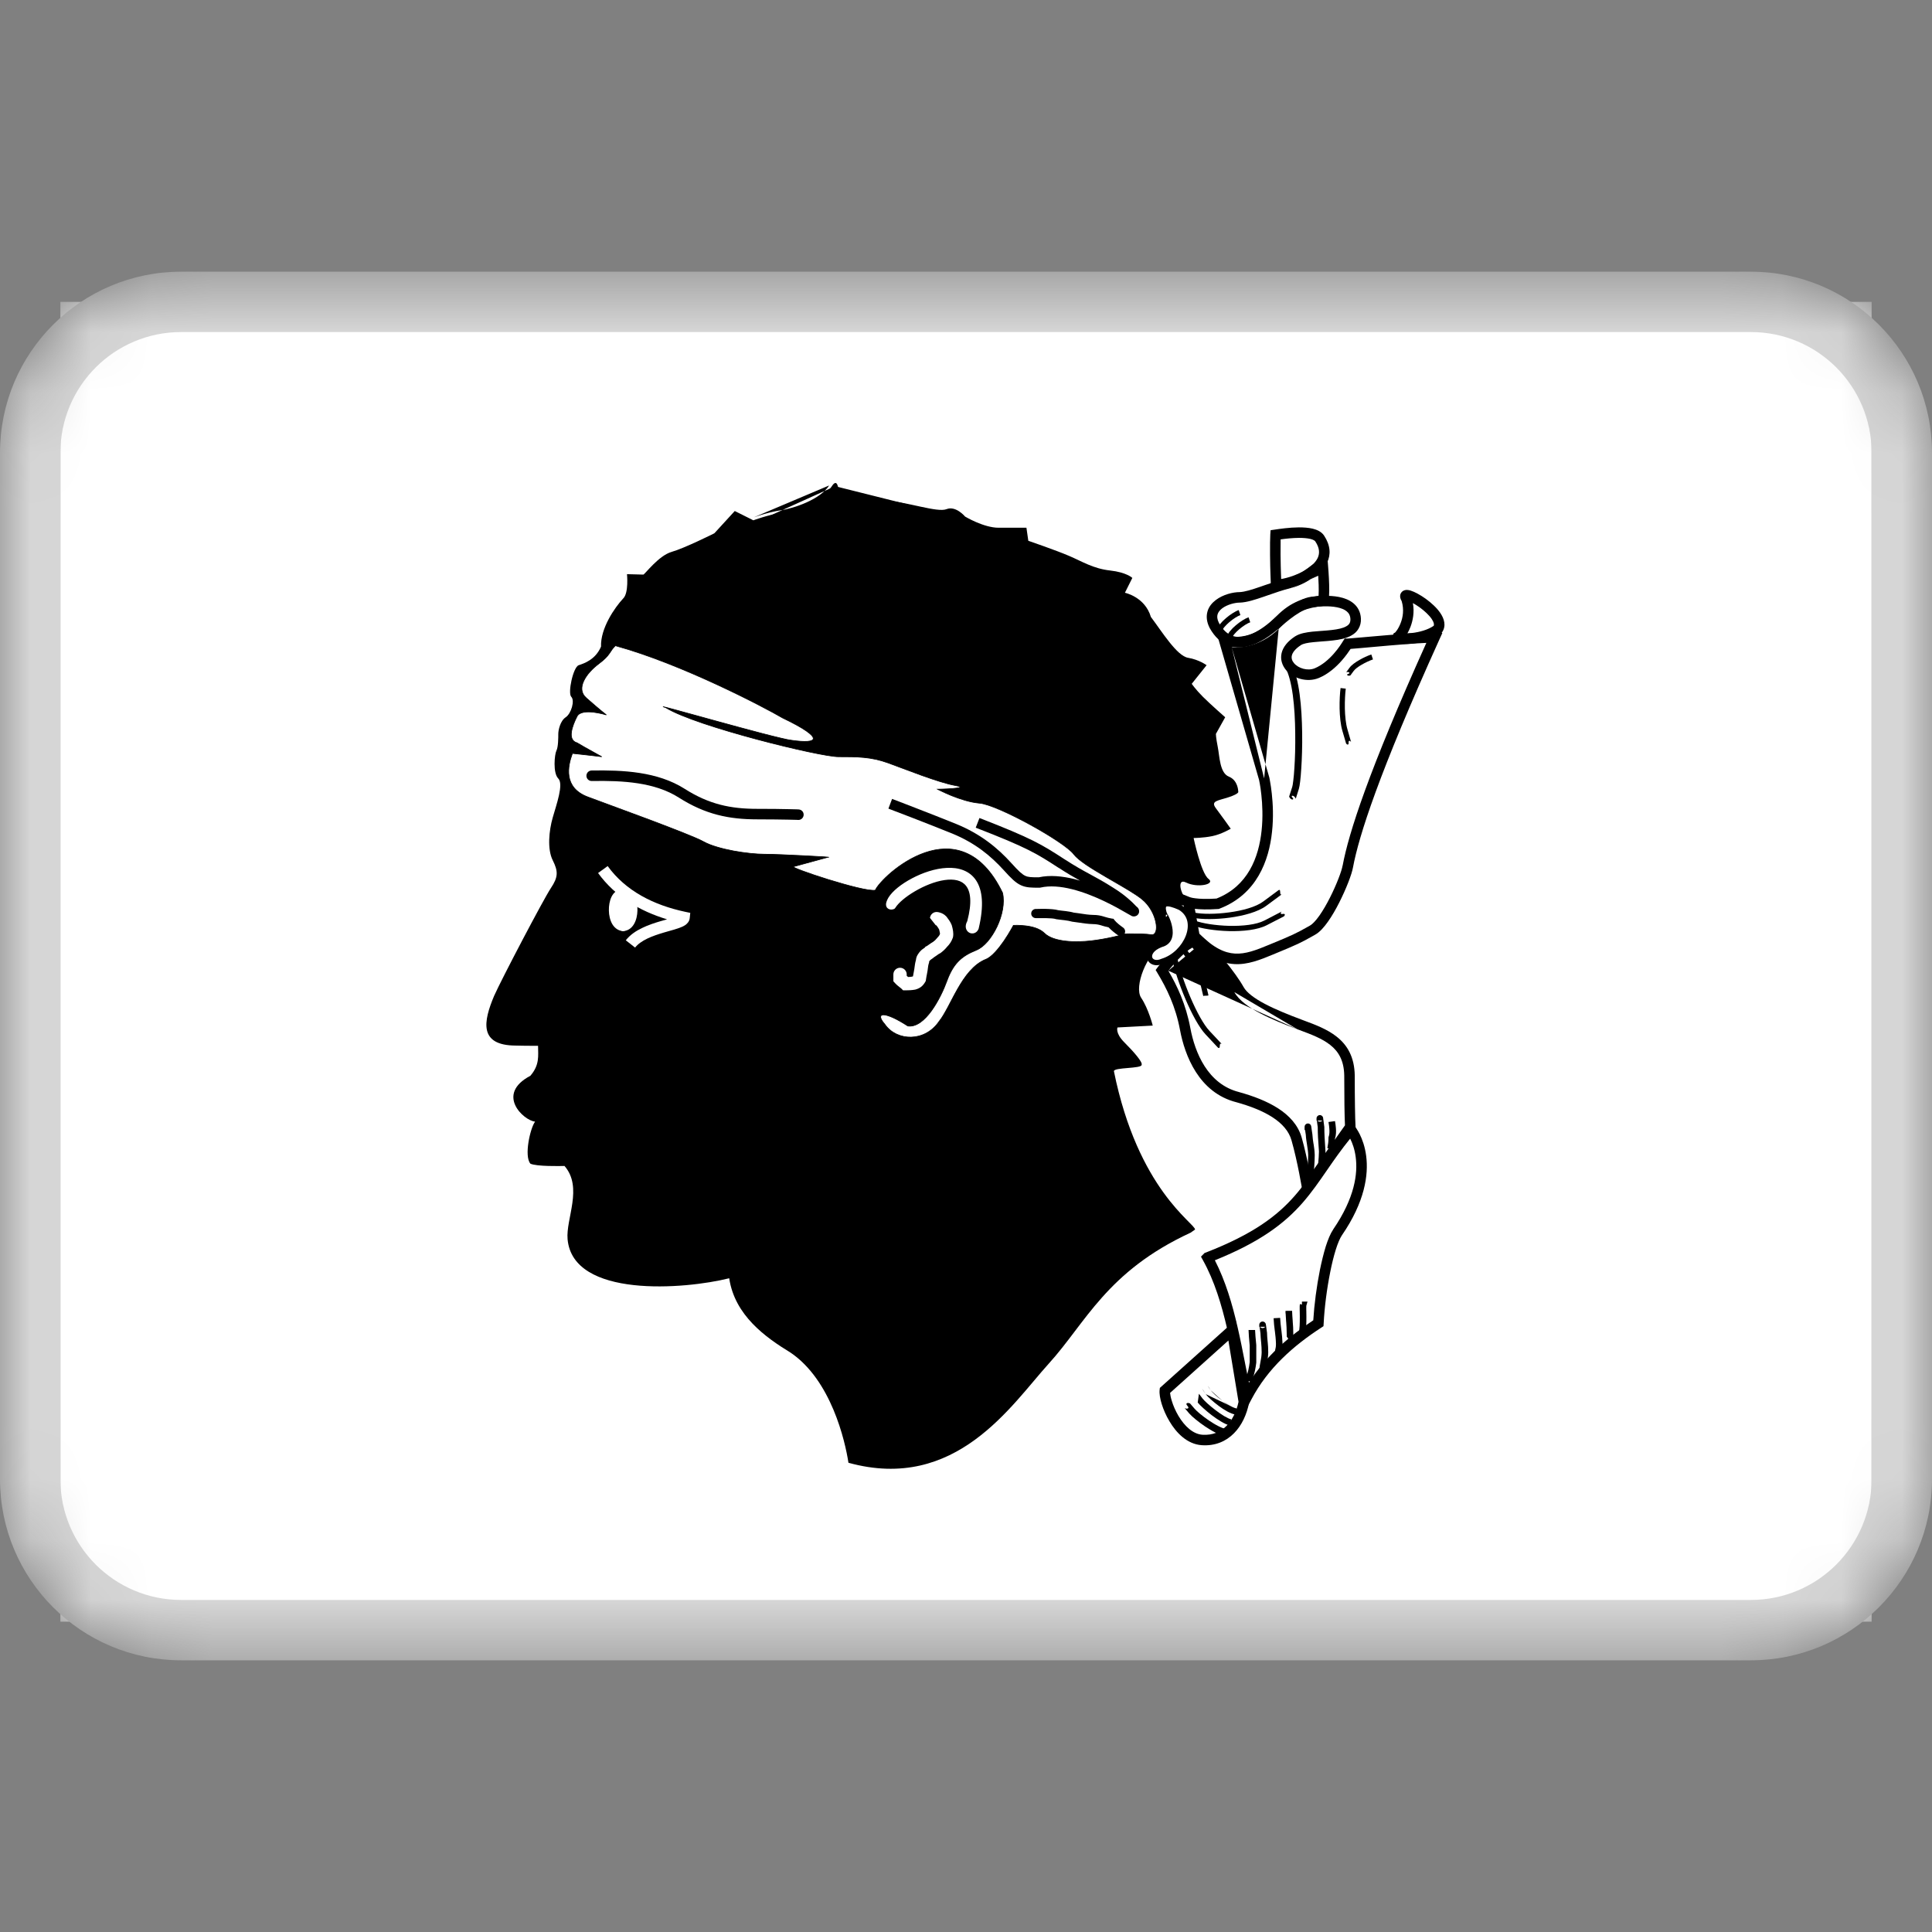<svg width="32" height="32" viewBox="0 0 32 32" fill="none" xmlns="http://www.w3.org/2000/svg">
<rect x="0" y="0" width="32" height="32" fill="#808080" stroke="none"/>
<mask id="mask0_4_147" style="mask-type:alpha" maskUnits="userSpaceOnUse" x="0" y="4" width="32" height="24">
<path d="M0 7.5C0 5.843 1.343 4.5 3 4.5H29C30.657 4.5 32 5.843 32 7.5V24.5C32 26.157 30.657 27.5 29 27.5H3C1.343 27.5 0 26.157 0 24.5V7.5Z" fill="black"/>
</mask>
<g mask="url(#mask0_4_147)">
<path d="M31 5H1V26.86H31V5Z" fill="white"/>
<path fill-rule="evenodd" clip-rule="evenodd" d="M19.72 20.417C18.326 21.062 17.985 21.91 17.37 22.587C16.755 23.264 15.837 24.72 14.053 24.228C13.997 23.863 13.766 22.858 13.093 22.403C12.677 22.149 12.17 21.787 12.078 21.172C11.339 21.357 9.49 21.504 9.401 20.526C9.37 20.187 9.66 19.669 9.35 19.312C9.28 19.314 8.887 19.322 8.785 19.274C8.677 19.147 8.783 18.684 8.861 18.581L8.86 18.577C8.676 18.56 8.201 18.126 8.785 17.818C8.94 17.637 8.913 17.489 8.912 17.322C8.816 17.323 8.578 17.32 8.543 17.318C7.927 17.316 8.006 16.918 8.184 16.495C8.307 16.218 9.001 14.895 9.124 14.71C9.247 14.526 9.247 14.433 9.155 14.249C9.062 14.064 9.093 13.757 9.155 13.541C9.216 13.326 9.339 12.987 9.247 12.895C9.155 12.803 9.185 12.495 9.216 12.433C9.247 12.372 9.247 12.218 9.247 12.156C9.247 12.095 9.278 11.941 9.37 11.88C9.462 11.818 9.524 11.603 9.462 11.541C9.401 11.48 9.493 11.049 9.585 11.018C9.678 10.987 9.862 10.926 9.955 10.71C9.944 10.406 10.182 10.062 10.324 9.91C10.416 9.818 10.385 9.51 10.385 9.51L10.656 9.517C10.686 9.507 10.909 9.203 11.124 9.141C11.339 9.08 11.832 8.833 11.832 8.833L12.17 8.464L12.478 8.618C12.478 8.618 12.724 8.526 12.939 8.495C13.155 8.464 13.616 8.31 13.77 8.064C13.924 7.818 13.893 8.357 13.898 8.387C13.918 8.392 14.17 8.249 14.601 8.28C15.032 8.31 15.524 8.495 15.678 8.433C15.832 8.372 15.985 8.556 15.985 8.556C15.985 8.556 16.293 8.741 16.539 8.741C16.785 8.741 17.001 8.741 17.001 8.741L17.032 8.957C17.032 8.957 17.493 9.115 17.709 9.208C17.924 9.3 18.108 9.418 18.385 9.449C18.662 9.48 18.755 9.572 18.755 9.572L18.632 9.818C18.632 9.818 18.964 9.886 19.062 10.218C19.247 10.464 19.493 10.864 19.678 10.895C19.862 10.926 19.985 11.018 19.985 11.018L19.739 11.326C19.739 11.326 19.801 11.418 19.924 11.541C20.047 11.664 20.293 11.88 20.293 11.88L20.139 12.156C20.139 12.156 20.139 12.218 20.17 12.372C20.201 12.526 20.201 12.803 20.355 12.864C20.509 12.926 20.509 13.11 20.509 13.11C20.509 13.11 20.539 13.141 20.355 13.203C20.17 13.264 20.047 13.264 20.139 13.387C20.232 13.51 20.385 13.726 20.385 13.726C20.385 13.726 20.232 13.818 20.078 13.849C19.924 13.88 19.77 13.88 19.77 13.88C19.77 13.88 19.893 14.464 20.016 14.556C20.139 14.649 19.832 14.71 19.647 14.618C19.462 14.526 19.578 14.895 19.701 14.926C19.824 14.957 19.656 15 19.512 15.001C19.388 14.97 19.23 14.992 19.301 15.173C19.393 15.42 19.493 15.541 19.247 15.664C19.001 15.787 18.778 16.341 18.901 16.526C19.024 16.71 19.093 16.987 19.093 16.987L18.509 17.018C18.509 17.018 18.468 17.11 18.622 17.264C18.776 17.418 18.93 17.593 18.909 17.637C18.913 17.703 18.445 17.676 18.45 17.743C18.848 19.709 19.793 20.261 19.794 20.365L19.72 20.417Z" fill="black"/>
<path fill-rule="evenodd" clip-rule="evenodd" d="M13.832 8.053C13.826 8.06 13.817 8.071 13.807 8.087C13.723 8.222 13.559 8.326 13.396 8.4C13.231 8.475 13.057 8.522 12.945 8.538C12.841 8.553 12.728 8.583 12.64 8.61C12.597 8.623 12.56 8.635 12.534 8.644C12.521 8.649 12.511 8.652 12.504 8.655C12.5 8.656 12.497 8.657 12.496 8.658L12.494 8.659L12.493 8.659L12.493 8.659M12.48 8.571C12.487 8.568 12.495 8.565 12.505 8.562C12.532 8.553 12.57 8.54 12.615 8.526C12.704 8.499 12.822 8.468 12.933 8.452C13.036 8.437 13.202 8.392 13.36 8.321C13.519 8.249 13.663 8.153 13.733 8.041M9.444 20.522C9.437 20.443 9.448 20.352 9.466 20.251C9.472 20.218 9.479 20.183 9.486 20.148C9.499 20.078 9.513 20.004 9.523 19.932C9.554 19.712 9.551 19.477 9.383 19.283L9.369 19.268L9.348 19.268C9.314 19.269 9.199 19.272 9.081 19.268C9.022 19.266 8.962 19.263 8.911 19.257C8.866 19.252 8.833 19.245 8.812 19.238C8.797 19.216 8.787 19.177 8.784 19.124C8.78 19.065 8.785 18.995 8.796 18.925C8.807 18.855 8.824 18.786 8.843 18.728C8.862 18.669 8.881 18.627 8.896 18.608L8.908 18.592L8.897 18.537L8.864 18.534C8.83 18.53 8.774 18.506 8.715 18.46C8.658 18.416 8.605 18.355 8.574 18.288C8.544 18.222 8.536 18.151 8.565 18.081C8.594 18.009 8.665 17.931 8.806 17.857L8.813 17.853L8.819 17.846C8.964 17.675 8.96 17.526 8.957 17.384C8.956 17.363 8.956 17.342 8.956 17.322L8.955 17.278L8.911 17.278C8.815 17.279 8.579 17.277 8.546 17.275L8.545 17.274L8.544 17.274C8.393 17.274 8.291 17.249 8.224 17.21C8.159 17.172 8.123 17.12 8.108 17.055C8.093 16.988 8.099 16.905 8.121 16.812C8.143 16.718 8.18 16.617 8.224 16.512C8.285 16.375 8.488 15.977 8.692 15.588C8.897 15.199 9.1 14.824 9.16 14.735C9.223 14.64 9.259 14.563 9.264 14.482C9.268 14.401 9.241 14.323 9.194 14.229C9.152 14.146 9.137 14.032 9.14 13.908C9.144 13.785 9.167 13.658 9.197 13.553C9.205 13.523 9.215 13.489 9.226 13.454C9.252 13.367 9.282 13.27 9.301 13.181C9.315 13.118 9.324 13.057 9.324 13.004C9.323 12.953 9.313 12.9 9.278 12.864C9.263 12.85 9.25 12.823 9.241 12.783C9.233 12.744 9.229 12.699 9.229 12.653C9.229 12.607 9.233 12.562 9.238 12.525C9.244 12.486 9.251 12.462 9.255 12.453C9.266 12.432 9.272 12.406 9.277 12.381C9.282 12.354 9.285 12.326 9.287 12.298C9.29 12.243 9.29 12.188 9.29 12.157V12.156C9.29 12.131 9.297 12.082 9.315 12.033C9.333 11.982 9.359 11.939 9.394 11.916C9.453 11.877 9.495 11.795 9.516 11.722C9.526 11.684 9.532 11.645 9.53 11.609C9.529 11.575 9.52 11.537 9.494 11.511C9.494 11.511 9.494 11.511 9.494 11.511C9.494 11.511 9.491 11.507 9.489 11.495C9.487 11.481 9.485 11.462 9.486 11.439C9.487 11.393 9.496 11.335 9.509 11.278C9.522 11.22 9.539 11.164 9.558 11.122C9.568 11.101 9.577 11.085 9.586 11.073C9.594 11.063 9.598 11.06 9.599 11.059C9.599 11.059 9.599 11.059 9.599 11.059L9.6 11.059C9.694 11.028 9.895 10.961 9.995 10.727L9.999 10.719L9.998 10.709C9.993 10.568 10.046 10.414 10.121 10.274C10.194 10.134 10.287 10.014 10.355 9.941C10.386 9.909 10.404 9.863 10.415 9.819C10.426 9.774 10.431 9.723 10.433 9.678C10.435 9.632 10.434 9.589 10.432 9.558C10.432 9.557 10.432 9.556 10.432 9.555L10.663 9.56L10.67 9.558C10.681 9.554 10.689 9.547 10.692 9.545C10.697 9.541 10.702 9.536 10.707 9.531C10.717 9.521 10.729 9.507 10.743 9.492L10.748 9.487C10.776 9.456 10.811 9.419 10.851 9.379C10.937 9.295 11.04 9.21 11.136 9.183C11.247 9.151 11.427 9.073 11.577 9.004C11.652 8.969 11.721 8.936 11.77 8.912C11.795 8.9 11.815 8.89 11.829 8.883C11.836 8.88 11.842 8.877 11.845 8.875L11.851 8.872C11.851 8.872 11.851 8.872 11.832 8.833M13.832 8.053C13.833 8.056 13.834 8.059 13.835 8.062C13.84 8.079 13.844 8.101 13.847 8.127C13.852 8.178 13.854 8.239 13.854 8.289C13.854 8.309 13.854 8.326 13.854 8.341C13.854 8.346 13.854 8.35 13.854 8.354C13.854 8.363 13.854 8.37 13.854 8.376C13.854 8.381 13.854 8.388 13.855 8.394L13.86 8.422L13.887 8.429C13.896 8.431 13.903 8.43 13.906 8.43C13.909 8.43 13.913 8.429 13.915 8.428C13.92 8.427 13.925 8.425 13.931 8.423C13.937 8.421 13.945 8.418 13.954 8.415C13.959 8.413 13.965 8.411 13.971 8.409C14.003 8.397 14.048 8.381 14.106 8.366C14.222 8.335 14.388 8.308 14.598 8.323C14.788 8.337 14.99 8.381 15.173 8.42C15.193 8.425 15.214 8.429 15.234 8.434C15.332 8.455 15.423 8.473 15.5 8.483C15.574 8.492 15.644 8.494 15.694 8.474C15.751 8.451 15.811 8.472 15.865 8.508C15.891 8.525 15.913 8.545 15.929 8.56C15.936 8.567 15.942 8.574 15.946 8.578C15.948 8.58 15.95 8.582 15.951 8.583L15.952 8.584L15.952 8.584" fill="black"/>
<path fill-rule="evenodd" clip-rule="evenodd" d="M9.916 10.996C9.711 11.149 9.531 11.406 9.711 11.56C9.941 11.765 10.044 11.841 10.044 11.841C10.044 11.841 9.634 11.713 9.557 11.867C9.48 12.021 9.39 12.255 9.557 12.303C9.685 12.38 9.967 12.534 9.967 12.534C9.967 12.534 9.326 12.457 9.48 12.482C9.403 12.687 9.326 13.046 9.736 13.2C10.146 13.354 11.428 13.815 11.659 13.943C11.889 14.072 12.402 14.148 12.658 14.148C12.915 14.148 13.863 14.2 13.709 14.2L13.145 14.354C13.049 14.363 14.312 14.783 14.498 14.744C14.597 14.514 15.888 13.303 16.606 14.789C16.683 15.123 16.426 15.635 16.17 15.738C15.914 15.84 15.786 15.968 15.683 16.25C15.581 16.532 15.318 17.035 15.036 16.994C14.648 16.741 14.478 16.763 14.658 16.968C14.856 17.25 15.321 17.263 15.555 16.917C15.75 16.676 15.926 16.055 16.324 15.891C16.529 15.815 16.785 15.328 16.785 15.328C16.785 15.328 17.144 15.302 17.298 15.456C17.452 15.61 17.836 15.61 18.067 15.584C18.297 15.558 18.685 15.472 18.557 15.472C18.429 15.472 18.913 15.456 19.067 15.481C19.22 15.507 19.169 15.097 18.913 14.892C18.656 14.687 17.939 14.354 17.785 14.148C17.631 13.943 16.529 13.328 16.221 13.303C15.914 13.277 15.529 13.072 15.529 13.072C15.529 13.072 16.106 13.062 15.824 13.011C15.542 12.96 14.991 12.739 14.709 12.636C14.427 12.534 14.196 12.534 13.889 12.534C13.581 12.534 11.539 12.034 11.03 11.723C10.645 11.594 12.854 12.236 13.11 12.261C13.546 12.325 13.684 12.239 12.966 11.893C12.658 11.713 11.289 10.995 10.192 10.695C10.08 10.807 10.121 10.842 9.916 10.996Z" fill="white"/>
<path fill-rule="evenodd" clip-rule="evenodd" d="M10.191 10.689L10.194 10.69C11.29 10.99 12.66 11.708 12.969 11.888C13.148 11.975 13.274 12.045 13.356 12.101C13.396 12.129 13.426 12.153 13.446 12.175C13.465 12.196 13.476 12.214 13.476 12.231C13.476 12.248 13.465 12.261 13.448 12.269C13.43 12.277 13.405 12.283 13.373 12.285C13.309 12.289 13.219 12.283 13.11 12.267C13.077 12.263 13.014 12.251 12.93 12.231C12.846 12.211 12.74 12.184 12.621 12.153C12.384 12.092 12.096 12.013 11.828 11.94C11.733 11.913 11.64 11.888 11.553 11.864C11.396 11.82 11.256 11.782 11.155 11.754C11.11 11.742 11.072 11.732 11.044 11.725C11.172 11.8 11.39 11.887 11.65 11.975C11.918 12.066 12.23 12.158 12.536 12.239C12.843 12.321 13.143 12.394 13.385 12.445C13.628 12.497 13.812 12.528 13.889 12.528H13.889C14.196 12.528 14.428 12.528 14.711 12.631C14.768 12.652 14.836 12.677 14.91 12.705C15.02 12.747 15.144 12.793 15.268 12.838C15.477 12.912 15.685 12.98 15.825 13.006C15.86 13.012 15.883 13.018 15.895 13.023C15.898 13.025 15.9 13.026 15.902 13.028C15.904 13.03 15.906 13.031 15.907 13.034C15.908 13.037 15.907 13.04 15.905 13.042C15.904 13.044 15.902 13.046 15.9 13.047C15.895 13.049 15.889 13.051 15.882 13.053C15.874 13.055 15.866 13.057 15.855 13.058C15.835 13.061 15.81 13.064 15.783 13.066C15.728 13.07 15.665 13.073 15.615 13.075C15.59 13.076 15.569 13.076 15.554 13.077C15.553 13.077 15.552 13.077 15.551 13.077C15.562 13.082 15.577 13.09 15.596 13.099C15.637 13.119 15.695 13.145 15.762 13.173C15.896 13.227 16.069 13.284 16.222 13.297C16.3 13.304 16.427 13.347 16.576 13.412C16.725 13.476 16.897 13.562 17.063 13.653C17.23 13.745 17.392 13.842 17.522 13.929C17.587 13.972 17.644 14.013 17.689 14.05C17.735 14.087 17.77 14.119 17.789 14.145C17.827 14.196 17.9 14.255 17.993 14.318C18.086 14.381 18.198 14.448 18.313 14.515C18.354 14.539 18.395 14.563 18.435 14.586C18.626 14.696 18.81 14.803 18.916 14.887C19.045 14.991 19.123 15.146 19.149 15.272C19.162 15.335 19.162 15.391 19.149 15.431C19.142 15.45 19.132 15.466 19.118 15.476C19.104 15.486 19.086 15.49 19.066 15.487C18.989 15.474 18.83 15.472 18.706 15.472C18.66 15.473 18.618 15.473 18.588 15.474C18.588 15.477 18.587 15.479 18.586 15.481C18.585 15.482 18.584 15.483 18.582 15.485C18.579 15.486 18.575 15.489 18.569 15.491C18.547 15.499 18.503 15.511 18.448 15.524C18.338 15.548 18.183 15.576 18.067 15.589C17.952 15.602 17.798 15.608 17.653 15.592C17.509 15.576 17.372 15.538 17.294 15.46C17.218 15.384 17.092 15.352 16.983 15.339C16.929 15.333 16.88 15.331 16.844 15.331C16.826 15.331 16.811 15.332 16.801 15.332C16.796 15.332 16.792 15.333 16.79 15.333C16.789 15.333 16.789 15.333 16.789 15.333L16.787 15.336C16.785 15.339 16.782 15.345 16.779 15.351C16.771 15.365 16.76 15.384 16.747 15.408C16.719 15.454 16.681 15.518 16.636 15.584C16.591 15.649 16.54 15.718 16.486 15.775C16.433 15.831 16.378 15.877 16.326 15.896C16.129 15.977 15.986 16.172 15.868 16.378C15.826 16.451 15.787 16.526 15.75 16.597C15.735 16.625 15.721 16.654 15.706 16.681C15.656 16.775 15.608 16.86 15.559 16.92C15.323 17.269 14.854 17.256 14.653 16.971C14.631 16.946 14.614 16.923 14.602 16.903C14.59 16.883 14.583 16.865 14.581 16.851C14.579 16.836 14.583 16.823 14.593 16.815C14.602 16.807 14.616 16.803 14.634 16.804C14.669 16.804 14.722 16.819 14.79 16.849C14.858 16.879 14.941 16.925 15.038 16.988C15.106 16.998 15.174 16.975 15.239 16.93C15.304 16.885 15.366 16.818 15.422 16.74C15.536 16.585 15.627 16.389 15.678 16.248C15.729 16.107 15.787 16.004 15.865 15.923C15.943 15.842 16.039 15.784 16.168 15.733C16.231 15.707 16.294 15.657 16.353 15.589C16.411 15.522 16.465 15.439 16.508 15.348C16.594 15.166 16.638 14.956 16.601 14.791C16.422 14.421 16.207 14.219 15.986 14.128C15.764 14.036 15.533 14.055 15.322 14.128C15.11 14.2 14.917 14.327 14.771 14.449C14.698 14.51 14.637 14.571 14.591 14.623C14.545 14.675 14.515 14.719 14.503 14.746L14.501 14.749L14.499 14.75C14.474 14.755 14.433 14.752 14.381 14.744C14.329 14.736 14.265 14.723 14.193 14.706C14.05 14.672 13.878 14.623 13.714 14.572C13.551 14.521 13.396 14.469 13.288 14.429C13.234 14.409 13.192 14.392 13.166 14.38C13.153 14.373 13.144 14.368 13.139 14.364C13.138 14.363 13.137 14.362 13.136 14.36C13.135 14.359 13.134 14.356 13.135 14.354C13.136 14.351 13.138 14.35 13.14 14.349C13.141 14.349 13.143 14.348 13.144 14.348L13.687 14.2C13.676 14.199 13.662 14.198 13.646 14.197C13.575 14.192 13.462 14.186 13.337 14.18C13.087 14.167 12.786 14.154 12.658 14.154C12.53 14.154 12.337 14.135 12.148 14.099C11.959 14.064 11.772 14.013 11.656 13.948C11.599 13.916 11.476 13.864 11.317 13.8C11.158 13.736 10.963 13.662 10.763 13.586C10.523 13.496 10.274 13.405 10.07 13.329C9.933 13.279 9.817 13.236 9.734 13.205C9.528 13.128 9.443 12.998 9.42 12.861C9.398 12.728 9.435 12.589 9.473 12.487C9.466 12.486 9.462 12.485 9.459 12.484C9.457 12.484 9.455 12.483 9.454 12.483C9.454 12.482 9.453 12.482 9.453 12.482C9.452 12.481 9.451 12.48 9.451 12.479C9.451 12.478 9.451 12.476 9.451 12.475C9.452 12.474 9.453 12.473 9.453 12.473C9.454 12.472 9.454 12.472 9.455 12.472C9.455 12.472 9.456 12.472 9.456 12.472C9.457 12.472 9.459 12.472 9.461 12.472C9.463 12.472 9.465 12.472 9.468 12.472C9.474 12.473 9.482 12.473 9.492 12.474C9.53 12.478 9.596 12.485 9.666 12.493C9.737 12.501 9.812 12.51 9.87 12.517C9.898 12.52 9.922 12.523 9.94 12.525C9.934 12.521 9.926 12.518 9.918 12.513C9.89 12.498 9.851 12.476 9.807 12.452C9.721 12.404 9.619 12.346 9.555 12.308C9.512 12.296 9.485 12.271 9.471 12.238C9.456 12.206 9.454 12.166 9.46 12.124C9.472 12.039 9.514 11.942 9.552 11.865C9.572 11.824 9.614 11.803 9.664 11.793C9.714 11.783 9.774 11.785 9.83 11.791C9.886 11.798 9.94 11.809 9.98 11.819C9.995 11.822 10.008 11.826 10.018 11.829C10.005 11.818 9.986 11.803 9.96 11.782C9.906 11.737 9.822 11.666 9.707 11.564C9.661 11.524 9.638 11.478 9.633 11.429C9.627 11.379 9.64 11.327 9.664 11.275C9.713 11.172 9.81 11.069 9.912 10.991C10.015 10.915 10.055 10.868 10.084 10.827C10.091 10.817 10.098 10.807 10.104 10.797C10.124 10.766 10.145 10.734 10.188 10.691L10.191 10.689ZM10.044 11.841L10.042 11.847L10.042 11.847L10.041 11.846C10.04 11.846 10.039 11.846 10.038 11.845C10.035 11.845 10.03 11.843 10.025 11.842C10.013 11.838 9.997 11.834 9.977 11.829C9.938 11.82 9.884 11.809 9.829 11.802C9.773 11.796 9.715 11.794 9.666 11.804C9.618 11.813 9.58 11.833 9.562 11.87C9.523 11.946 9.482 12.043 9.471 12.125C9.465 12.167 9.467 12.204 9.481 12.234C9.494 12.264 9.518 12.286 9.558 12.298L9.559 12.298L9.56 12.298C9.624 12.337 9.726 12.394 9.813 12.442C9.856 12.466 9.895 12.488 9.924 12.504C9.938 12.511 9.949 12.518 9.957 12.522L9.97 12.529L9.967 12.534C9.966 12.539 9.966 12.539 9.966 12.539L9.966 12.539L9.939 12.536C9.922 12.534 9.897 12.531 9.869 12.527C9.811 12.521 9.736 12.512 9.665 12.504C9.595 12.496 9.529 12.489 9.491 12.485C9.489 12.485 9.487 12.485 9.485 12.484C9.447 12.587 9.409 12.726 9.431 12.86C9.453 12.992 9.535 13.119 9.738 13.195C9.82 13.226 9.937 13.269 10.073 13.319C10.278 13.394 10.527 13.486 10.767 13.576C10.967 13.652 11.162 13.726 11.321 13.79C11.48 13.853 11.603 13.906 11.661 13.939C11.776 14.002 11.961 14.053 12.15 14.089C12.339 14.124 12.531 14.143 12.658 14.143C12.787 14.143 13.088 14.156 13.338 14.169C13.463 14.175 13.575 14.181 13.646 14.186C13.682 14.189 13.708 14.191 13.72 14.192C13.722 14.192 13.725 14.193 13.726 14.193C13.727 14.193 13.727 14.193 13.728 14.194C13.728 14.194 13.729 14.194 13.73 14.195C13.73 14.195 13.732 14.197 13.732 14.199C13.732 14.201 13.73 14.203 13.73 14.203C13.729 14.204 13.727 14.204 13.727 14.204C13.726 14.205 13.723 14.205 13.721 14.205C13.718 14.205 13.714 14.205 13.71 14.205L13.149 14.358C13.153 14.361 13.161 14.365 13.171 14.37C13.196 14.382 13.238 14.399 13.292 14.419C13.399 14.459 13.554 14.511 13.717 14.562C13.881 14.612 14.053 14.662 14.196 14.696C14.267 14.713 14.331 14.726 14.383 14.734C14.433 14.741 14.471 14.743 14.494 14.74C14.507 14.71 14.538 14.666 14.583 14.616C14.63 14.563 14.691 14.502 14.764 14.441C14.911 14.318 15.105 14.191 15.318 14.118C15.531 14.044 15.764 14.025 15.99 14.118C16.215 14.21 16.431 14.414 16.611 14.787L16.611 14.787L16.611 14.788C16.65 14.956 16.605 15.169 16.518 15.352C16.474 15.444 16.42 15.528 16.361 15.597C16.302 15.665 16.237 15.717 16.172 15.743C16.044 15.794 15.949 15.851 15.873 15.931C15.797 16.01 15.739 16.112 15.688 16.252C15.637 16.393 15.545 16.59 15.431 16.747C15.374 16.825 15.311 16.893 15.245 16.939C15.178 16.985 15.107 17.01 15.035 16.999L15.034 16.999L15.033 16.998C14.936 16.935 14.853 16.889 14.786 16.859C14.718 16.829 14.667 16.815 14.634 16.814C14.617 16.814 14.606 16.818 14.6 16.823C14.594 16.829 14.591 16.837 14.592 16.849C14.594 16.862 14.6 16.878 14.611 16.897C14.623 16.916 14.639 16.939 14.662 16.964L14.662 16.965C14.858 17.244 15.318 17.257 15.55 16.914L15.551 16.913C15.599 16.854 15.646 16.77 15.697 16.676C15.711 16.649 15.726 16.621 15.741 16.592C15.778 16.521 15.817 16.446 15.859 16.373C15.977 16.167 16.121 15.969 16.322 15.886L16.322 15.886C16.372 15.868 16.426 15.823 16.478 15.767C16.531 15.711 16.582 15.643 16.627 15.578C16.672 15.512 16.71 15.449 16.737 15.402C16.751 15.379 16.762 15.359 16.769 15.346C16.773 15.339 16.776 15.334 16.777 15.33L16.78 15.326L16.78 15.325L16.78 15.325L16.78 15.325C16.78 15.325 16.78 15.325 16.785 15.328L16.78 15.325L16.782 15.322L16.785 15.322L16.785 15.322L16.785 15.322L16.786 15.322C16.787 15.322 16.788 15.322 16.789 15.322C16.792 15.322 16.796 15.322 16.801 15.321C16.811 15.321 16.826 15.32 16.844 15.32C16.88 15.32 16.93 15.322 16.985 15.329C17.094 15.341 17.223 15.374 17.302 15.452C17.377 15.527 17.51 15.566 17.654 15.582C17.798 15.598 17.951 15.591 18.066 15.578C18.181 15.566 18.336 15.538 18.445 15.513C18.5 15.501 18.544 15.489 18.565 15.481C18.568 15.48 18.57 15.479 18.572 15.478C18.568 15.477 18.563 15.477 18.557 15.477C18.549 15.477 18.543 15.477 18.54 15.477C18.538 15.477 18.537 15.477 18.536 15.477C18.535 15.477 18.535 15.477 18.535 15.477C18.535 15.477 18.534 15.476 18.533 15.476C18.533 15.476 18.532 15.475 18.531 15.474C18.531 15.473 18.53 15.471 18.53 15.47C18.53 15.47 18.531 15.468 18.531 15.468C18.532 15.467 18.533 15.466 18.533 15.466C18.534 15.466 18.534 15.466 18.534 15.466C18.535 15.466 18.536 15.466 18.536 15.466C18.537 15.466 18.537 15.465 18.538 15.465C18.539 15.465 18.541 15.465 18.543 15.465C18.545 15.465 18.548 15.465 18.552 15.465C18.554 15.464 18.557 15.464 18.561 15.464C18.591 15.463 18.644 15.462 18.706 15.461C18.83 15.461 18.99 15.463 19.067 15.476C19.085 15.479 19.1 15.476 19.111 15.467C19.123 15.459 19.132 15.445 19.138 15.427C19.151 15.39 19.151 15.336 19.138 15.274C19.113 15.15 19.036 14.998 18.909 14.896C18.804 14.812 18.621 14.706 18.43 14.596C18.39 14.572 18.348 14.549 18.308 14.525C18.192 14.457 18.08 14.39 17.987 14.327C17.894 14.264 17.82 14.204 17.78 14.152C17.762 14.127 17.728 14.095 17.683 14.059C17.637 14.022 17.581 13.981 17.516 13.938C17.386 13.851 17.225 13.754 17.058 13.663C16.892 13.572 16.72 13.486 16.572 13.422C16.422 13.357 16.297 13.314 16.221 13.308C16.066 13.295 15.893 13.237 15.758 13.183C15.69 13.155 15.633 13.129 15.592 13.109C15.571 13.099 15.555 13.091 15.544 13.086C15.538 13.083 15.534 13.081 15.531 13.079L15.528 13.077L15.527 13.077L15.527 13.077L15.527 13.077C15.527 13.077 15.527 13.077 15.529 13.072C15.529 13.066 15.529 13.066 15.529 13.066L15.529 13.066L15.531 13.066L15.536 13.066C15.537 13.066 15.539 13.066 15.541 13.066C15.545 13.066 15.549 13.066 15.553 13.066C15.569 13.066 15.59 13.065 15.615 13.064C15.664 13.062 15.728 13.06 15.782 13.055C15.809 13.053 15.834 13.05 15.854 13.047C15.864 13.046 15.872 13.044 15.879 13.043C15.886 13.041 15.891 13.039 15.894 13.037C15.895 13.037 15.895 13.037 15.896 13.037C15.896 13.037 15.896 13.037 15.895 13.036C15.894 13.036 15.893 13.034 15.89 13.033C15.88 13.028 15.858 13.023 15.823 13.016C15.682 12.991 15.473 12.922 15.265 12.848C15.14 12.803 15.016 12.757 14.906 12.715C14.832 12.687 14.764 12.662 14.707 12.641C14.426 12.539 14.196 12.539 13.889 12.539C13.811 12.539 13.625 12.508 13.383 12.456C13.14 12.404 12.84 12.332 12.534 12.25C12.227 12.168 11.914 12.076 11.646 11.986C11.379 11.895 11.155 11.806 11.027 11.727C11.004 11.72 10.99 11.715 10.985 11.712C10.984 11.712 10.983 11.711 10.982 11.711C10.982 11.711 10.982 11.711 10.982 11.71C10.981 11.71 10.98 11.709 10.98 11.708C10.98 11.707 10.979 11.706 10.979 11.705C10.98 11.704 10.98 11.703 10.981 11.702C10.982 11.701 10.983 11.7 10.984 11.7C10.985 11.7 10.986 11.7 10.986 11.7C10.989 11.7 10.993 11.701 10.999 11.703C11.024 11.708 11.079 11.723 11.158 11.744C11.259 11.771 11.398 11.81 11.556 11.853C11.643 11.877 11.736 11.903 11.831 11.929C12.099 12.003 12.387 12.081 12.624 12.143C12.743 12.174 12.848 12.2 12.933 12.22C13.017 12.24 13.079 12.253 13.111 12.256L13.111 12.256C13.22 12.272 13.31 12.278 13.372 12.274C13.403 12.272 13.427 12.267 13.443 12.259C13.459 12.252 13.465 12.242 13.465 12.231C13.465 12.219 13.457 12.203 13.438 12.182C13.419 12.162 13.39 12.138 13.35 12.11C13.269 12.054 13.143 11.984 12.964 11.898L12.963 11.898C12.656 11.718 11.289 11.001 10.194 10.701C10.153 10.742 10.133 10.772 10.114 10.803C10.107 10.812 10.101 10.822 10.093 10.833C10.063 10.875 10.022 10.923 9.919 11C9.817 11.077 9.721 11.178 9.674 11.28C9.65 11.331 9.639 11.381 9.644 11.428C9.649 11.474 9.67 11.518 9.714 11.555L9.714 11.556C9.83 11.658 9.913 11.728 9.967 11.773C9.994 11.796 10.014 11.812 10.028 11.822C10.034 11.827 10.039 11.831 10.042 11.834C10.044 11.835 10.045 11.836 10.046 11.836L10.047 11.837L10.047 11.837L10.047 11.837L10.044 11.841ZM15.529 13.072L15.529 13.066L15.508 13.067L15.527 13.077L15.529 13.072ZM9.967 12.534L9.966 12.539L9.97 12.529L9.967 12.534ZM10.044 11.841L10.047 11.837L10.042 11.847L10.044 11.841Z" fill="black"/>
<path fill-rule="evenodd" clip-rule="evenodd" d="M15.403 15.203C15.411 15.142 15.465 15.099 15.525 15.106C15.537 15.107 15.559 15.111 15.583 15.12C15.607 15.129 15.641 15.145 15.67 15.176L15.674 15.18L15.678 15.184C15.707 15.222 15.741 15.267 15.762 15.319L15.765 15.328L15.767 15.336C15.768 15.341 15.77 15.347 15.772 15.354C15.781 15.39 15.796 15.452 15.786 15.515L15.784 15.524L15.781 15.534C15.759 15.594 15.729 15.639 15.69 15.678C15.65 15.727 15.619 15.754 15.579 15.784L15.57 15.79L15.56 15.795C15.551 15.799 15.539 15.807 15.519 15.822C15.518 15.823 15.516 15.824 15.515 15.825C15.503 15.833 15.487 15.845 15.469 15.856C15.462 15.862 15.456 15.867 15.451 15.871C15.442 15.878 15.432 15.885 15.425 15.889C15.425 15.889 15.424 15.89 15.424 15.89C15.416 15.895 15.412 15.898 15.408 15.901C15.408 15.901 15.408 15.901 15.408 15.901C15.405 15.904 15.403 15.907 15.401 15.91C15.4 15.911 15.4 15.912 15.399 15.912C15.397 15.915 15.396 15.917 15.394 15.919C15.392 15.922 15.39 15.924 15.389 15.925C15.389 15.926 15.389 15.927 15.389 15.928L15.389 15.943L15.384 15.957C15.375 15.983 15.371 16.015 15.366 16.057C15.365 16.065 15.364 16.072 15.363 16.081L15.362 16.082L15.362 16.084C15.358 16.107 15.354 16.13 15.35 16.15C15.349 16.154 15.348 16.158 15.347 16.163C15.343 16.186 15.339 16.206 15.337 16.224L15.334 16.246L15.324 16.265C15.308 16.292 15.288 16.32 15.258 16.344C15.228 16.367 15.195 16.381 15.162 16.39L15.157 16.391L15.152 16.392C15.101 16.401 15.05 16.403 15.003 16.403H14.958L14.927 16.372C14.92 16.366 14.912 16.36 14.898 16.349C14.894 16.346 14.891 16.343 14.887 16.34C14.87 16.327 14.845 16.307 14.825 16.284L14.797 16.253V16.139C14.797 16.078 14.847 16.029 14.907 16.029C14.968 16.029 15.018 16.078 15.018 16.139V16.163C15.019 16.164 15.021 16.166 15.023 16.167C15.025 16.169 15.027 16.171 15.03 16.173C15.034 16.175 15.038 16.179 15.042 16.182C15.066 16.181 15.088 16.18 15.108 16.176C15.113 16.175 15.117 16.173 15.119 16.172C15.12 16.171 15.121 16.171 15.122 16.171C15.125 16.153 15.128 16.136 15.131 16.12C15.132 16.115 15.133 16.11 15.134 16.106C15.138 16.087 15.141 16.069 15.144 16.05C15.145 16.046 15.146 16.04 15.146 16.035C15.151 15.998 15.157 15.946 15.171 15.9C15.174 15.868 15.183 15.841 15.198 15.816C15.207 15.8 15.223 15.78 15.23 15.77C15.232 15.768 15.233 15.766 15.234 15.765L15.235 15.764L15.236 15.763C15.249 15.747 15.263 15.735 15.273 15.727C15.284 15.719 15.294 15.712 15.301 15.707L15.302 15.707C15.309 15.702 15.313 15.699 15.316 15.697L15.328 15.681L15.352 15.669C15.358 15.666 15.367 15.659 15.39 15.643L15.39 15.643C15.406 15.632 15.429 15.615 15.454 15.601C15.481 15.582 15.498 15.566 15.522 15.536L15.526 15.531L15.53 15.527C15.547 15.509 15.56 15.493 15.569 15.469C15.57 15.459 15.567 15.449 15.562 15.425C15.56 15.417 15.557 15.407 15.555 15.395C15.546 15.377 15.533 15.358 15.511 15.328C15.51 15.328 15.509 15.328 15.508 15.327C15.505 15.326 15.503 15.326 15.501 15.325C15.5 15.325 15.5 15.325 15.499 15.325" fill="white"/>
<path fill-rule="evenodd" clip-rule="evenodd" d="M14.792 15.014C15.013 14.658 16.398 14.004 16.062 15.273C15.985 15.408 16.129 15.466 16.168 15.369C16.523 13.869 14.994 14.494 14.754 14.889C14.657 15.052 14.792 15.023 14.792 15.014Z" fill="white"/>
<path fill-rule="evenodd" clip-rule="evenodd" d="M16.167 14.582C16.274 14.743 16.3 15 16.21 15.379L16.209 15.383L16.208 15.386C16.179 15.458 16.103 15.479 16.049 15.445C16.022 15.428 16.002 15.4 15.997 15.365C15.992 15.332 16 15.295 16.021 15.257C16.103 14.946 16.075 14.768 16.002 14.674C15.931 14.581 15.803 14.553 15.642 14.577C15.484 14.6 15.306 14.673 15.153 14.763C15.001 14.852 14.881 14.954 14.831 15.034C14.829 15.037 14.828 15.039 14.826 15.041C14.823 15.046 14.819 15.049 14.816 15.051C14.811 15.054 14.806 15.057 14.803 15.058C14.795 15.061 14.787 15.063 14.778 15.064C14.763 15.066 14.738 15.066 14.716 15.054C14.704 15.047 14.692 15.037 14.685 15.023C14.677 15.008 14.675 14.992 14.675 14.976C14.677 14.946 14.691 14.909 14.716 14.866L14.716 14.866L14.716 14.866C14.783 14.757 14.931 14.64 15.106 14.548C15.281 14.455 15.49 14.384 15.682 14.375C15.874 14.365 16.058 14.418 16.167 14.582ZM14.791 14.911C14.845 14.822 14.977 14.714 15.146 14.625C15.314 14.536 15.511 14.47 15.686 14.462C15.862 14.453 16.009 14.501 16.094 14.63C16.181 14.761 16.213 14.987 16.126 15.356C16.121 15.367 16.114 15.371 16.11 15.373C16.105 15.374 16.099 15.374 16.094 15.371C16.09 15.368 16.085 15.363 16.083 15.352C16.082 15.341 16.084 15.322 16.099 15.295L16.102 15.29L16.104 15.284C16.189 14.964 16.17 14.749 16.071 14.62C15.97 14.49 15.801 14.465 15.63 14.491C15.457 14.516 15.268 14.595 15.109 14.688C14.958 14.777 14.827 14.883 14.763 14.978C14.763 14.978 14.763 14.978 14.763 14.978C14.764 14.968 14.77 14.947 14.791 14.911ZM14.763 14.984C14.763 14.984 14.763 14.984 14.763 14.984L14.763 14.984Z" fill="white"/>
<path fill-rule="evenodd" clip-rule="evenodd" d="M11.244 13.211C10.845 12.957 10.321 12.927 9.802 12.936C9.753 12.937 9.714 12.899 9.713 12.851C9.712 12.803 9.75 12.763 9.798 12.762C10.318 12.753 10.89 12.78 11.338 13.064C11.744 13.323 12.102 13.397 12.541 13.397C12.768 13.397 12.939 13.399 13.054 13.402C13.111 13.403 13.155 13.404 13.184 13.405C13.198 13.406 13.209 13.406 13.217 13.406C13.22 13.406 13.223 13.407 13.225 13.407L13.227 13.407L13.228 13.407C13.228 13.407 13.228 13.407 13.224 13.491L13.228 13.407C13.276 13.409 13.313 13.449 13.311 13.497C13.309 13.545 13.269 13.583 13.22 13.581C13.22 13.581 13.221 13.581 13.22 13.581L13.22 13.581L13.218 13.581L13.21 13.58C13.203 13.58 13.193 13.58 13.178 13.579C13.15 13.578 13.107 13.577 13.05 13.576C12.937 13.574 12.767 13.571 12.541 13.571C12.076 13.571 11.684 13.491 11.244 13.211Z" fill="black"/>
<path fill-rule="evenodd" clip-rule="evenodd" d="M15.162 13.381C15.379 13.465 15.645 13.569 15.839 13.648C16.239 13.812 16.519 14.038 16.758 14.303C16.875 14.433 16.931 14.483 16.983 14.507C17.031 14.529 17.081 14.531 17.205 14.531C17.392 14.49 17.598 14.512 17.793 14.56C17.825 14.568 17.857 14.577 17.889 14.586C17.791 14.532 17.68 14.468 17.534 14.373L17.532 14.373C17.173 14.14 17.024 14.043 16.161 13.709L16.223 13.549C17.096 13.887 17.255 13.988 17.627 14.229C17.808 14.346 17.931 14.414 18.048 14.477C18.055 14.481 18.063 14.485 18.07 14.489C18.18 14.549 18.289 14.608 18.436 14.702C18.556 14.775 18.652 14.852 18.718 14.912C18.751 14.941 18.777 14.967 18.794 14.985C18.803 14.994 18.81 15.002 18.815 15.007C18.816 15.008 18.816 15.008 18.817 15.009C18.826 15.017 18.836 15.025 18.842 15.031L18.842 15.031C18.843 15.032 18.852 15.042 18.859 15.055L18.859 15.056C18.861 15.06 18.877 15.092 18.86 15.13C18.837 15.177 18.79 15.179 18.782 15.179C18.77 15.18 18.76 15.177 18.757 15.176C18.753 15.175 18.75 15.173 18.747 15.173C18.743 15.171 18.74 15.169 18.738 15.168C18.727 15.163 18.705 15.15 18.679 15.135C18.671 15.13 18.662 15.125 18.653 15.12C18.572 15.073 18.44 14.997 18.28 14.922C18.121 14.847 17.937 14.773 17.752 14.727C17.566 14.681 17.387 14.666 17.234 14.701L17.224 14.703H17.214C17.21 14.703 17.206 14.703 17.202 14.703C17.088 14.703 16.998 14.703 16.911 14.663C16.822 14.623 16.744 14.544 16.63 14.418C16.405 14.169 16.145 13.96 15.774 13.807C15.582 13.729 15.317 13.625 15.1 13.541C14.992 13.499 14.895 13.462 14.826 13.436C14.791 13.422 14.764 13.412 14.745 13.405L14.715 13.393C14.715 13.393 14.715 13.393 14.745 13.313C14.776 13.232 14.776 13.232 14.776 13.232L14.806 13.244C14.825 13.251 14.853 13.262 14.888 13.275C14.957 13.302 15.054 13.339 15.162 13.381Z" fill="black"/>
<path fill-rule="evenodd" clip-rule="evenodd" d="M17.192 15.207C17.178 15.207 17.166 15.207 17.157 15.207C17.114 15.207 17.08 15.173 17.08 15.131C17.08 15.089 17.114 15.055 17.157 15.055C17.163 15.055 17.172 15.055 17.184 15.055C17.218 15.054 17.271 15.053 17.324 15.054C17.391 15.056 17.474 15.06 17.529 15.076C17.545 15.078 17.563 15.08 17.583 15.083L17.583 15.083C17.605 15.085 17.63 15.088 17.654 15.091C17.698 15.097 17.746 15.104 17.785 15.116C17.824 15.12 17.86 15.126 17.895 15.131C17.965 15.142 18.03 15.152 18.107 15.154C18.181 15.154 18.232 15.166 18.279 15.18C18.288 15.183 18.297 15.185 18.305 15.188C18.34 15.198 18.37 15.207 18.413 15.214L18.443 15.218L18.461 15.242C18.491 15.28 18.555 15.331 18.604 15.365C18.638 15.39 18.646 15.437 18.622 15.472C18.598 15.506 18.55 15.514 18.516 15.49C18.472 15.459 18.407 15.409 18.362 15.36C18.321 15.352 18.287 15.341 18.258 15.333C18.251 15.331 18.243 15.328 18.236 15.326C18.198 15.315 18.161 15.307 18.105 15.306L18.104 15.306L18.103 15.306C18.017 15.304 17.936 15.291 17.86 15.28C17.825 15.275 17.792 15.27 17.76 15.266L17.754 15.265L17.747 15.263C17.721 15.255 17.681 15.248 17.634 15.242C17.611 15.239 17.588 15.237 17.565 15.234L17.565 15.234C17.543 15.231 17.521 15.229 17.502 15.226L17.495 15.225L17.488 15.223C17.459 15.213 17.395 15.208 17.321 15.207C17.271 15.206 17.226 15.206 17.192 15.207Z" fill="black"/>
<path fill-rule="evenodd" clip-rule="evenodd" d="M11.049 15.227C10.599 15.091 10.19 14.852 9.906 14.46L10.065 14.345C10.365 14.759 10.828 14.991 11.347 15.102L11.433 15.12L11.424 15.208C11.418 15.266 11.378 15.302 11.35 15.322C11.32 15.342 11.284 15.358 11.249 15.37C11.201 15.388 11.139 15.405 11.075 15.423C11.049 15.431 11.022 15.438 10.995 15.446C10.902 15.474 10.806 15.505 10.721 15.546C10.635 15.588 10.565 15.636 10.519 15.695L10.365 15.574C10.437 15.483 10.535 15.418 10.636 15.37C10.736 15.321 10.844 15.286 10.94 15.258C10.973 15.249 11.003 15.24 11.031 15.232C11.037 15.231 11.043 15.229 11.049 15.227ZM11.242 15.158C11.242 15.158 11.242 15.158 11.241 15.159C11.242 15.158 11.242 15.158 11.242 15.158Z" fill="white"/>
<path fill-rule="evenodd" clip-rule="evenodd" d="M21.977 9.141L21.994 9.332C21.999 9.39 22.011 9.542 22.015 9.682C22.017 9.751 22.017 9.82 22.013 9.873C22.012 9.898 22.009 9.925 22.003 9.947C22 9.957 21.995 9.973 21.986 9.987C21.978 10 21.956 10.029 21.916 10.034C21.779 10.054 21.671 10.074 21.57 10.116C21.47 10.157 21.373 10.221 21.261 10.333C21.139 10.454 20.932 10.627 20.707 10.694C20.593 10.729 20.468 10.738 20.348 10.693C20.226 10.648 20.12 10.552 20.035 10.4L20.035 10.398L20.034 10.397C19.986 10.302 19.976 10.211 20 10.127C20.023 10.046 20.077 9.984 20.138 9.938C20.256 9.848 20.42 9.807 20.535 9.807C20.616 9.803 20.728 9.769 20.87 9.72C20.892 9.713 20.916 9.705 20.939 9.696C21.06 9.654 21.195 9.607 21.331 9.573C21.474 9.537 21.575 9.474 21.646 9.422C21.658 9.413 21.671 9.403 21.684 9.394C21.705 9.378 21.725 9.362 21.741 9.352C21.753 9.344 21.773 9.332 21.796 9.326C21.798 9.326 21.8 9.325 21.801 9.325L21.977 9.141ZM21.812 9.515C21.808 9.518 21.803 9.522 21.797 9.526C21.785 9.536 21.769 9.548 21.749 9.562C21.668 9.622 21.546 9.699 21.373 9.742M21.812 9.515L21.834 9.536L21.812 9.515ZM21.834 9.536C21.837 9.585 21.839 9.637 21.841 9.687C21.843 9.755 21.843 9.816 21.84 9.86C21.84 9.864 21.839 9.867 21.839 9.87C21.72 9.888 21.611 9.911 21.504 9.955C21.379 10.006 21.263 10.084 21.138 10.21C21.022 10.325 20.84 10.473 20.657 10.528C20.567 10.555 20.483 10.558 20.408 10.53C20.334 10.502 20.258 10.441 20.189 10.317C20.158 10.255 20.157 10.209 20.167 10.176C20.177 10.141 20.203 10.107 20.243 10.076C20.327 10.013 20.453 9.981 20.536 9.981H20.538L20.539 9.981C20.652 9.977 20.789 9.932 20.927 9.885C20.951 9.877 20.975 9.868 20.999 9.86C21.12 9.818 21.245 9.774 21.373 9.742" fill="black"/>
<path fill-rule="evenodd" clip-rule="evenodd" d="M23.402 9.989C23.429 10.141 23.402 10.277 23.362 10.383C23.346 10.423 23.329 10.459 23.311 10.491C23.332 10.49 23.356 10.488 23.382 10.485C23.509 10.471 23.651 10.432 23.747 10.365C23.755 10.345 23.753 10.311 23.714 10.253C23.67 10.188 23.594 10.118 23.513 10.059C23.474 10.031 23.436 10.008 23.402 9.989ZM23.858 10.156C23.916 10.242 23.961 10.364 23.884 10.474L23.877 10.485L23.866 10.492C23.734 10.596 23.546 10.642 23.401 10.658C23.328 10.666 23.26 10.668 23.209 10.663C23.185 10.66 23.158 10.656 23.136 10.648C23.126 10.644 23.107 10.635 23.091 10.618C23.083 10.609 23.073 10.595 23.069 10.576C23.064 10.556 23.066 10.537 23.072 10.521L23.083 10.49L23.107 10.477C23.108 10.476 23.11 10.474 23.112 10.472C23.119 10.465 23.127 10.454 23.137 10.44C23.157 10.411 23.18 10.37 23.199 10.32C23.237 10.223 23.258 10.096 23.216 9.956C23.207 9.941 23.198 9.923 23.194 9.905C23.188 9.882 23.185 9.839 23.219 9.804C23.248 9.773 23.286 9.771 23.303 9.771C23.324 9.771 23.344 9.776 23.362 9.781C23.43 9.802 23.526 9.854 23.615 9.918C23.704 9.983 23.798 10.066 23.858 10.156Z" fill="black"/>
<path fill-rule="evenodd" clip-rule="evenodd" d="M21.211 8.934C21.21 8.999 21.21 9.093 21.21 9.188C21.212 9.325 21.214 9.452 21.216 9.475L21.216 9.476L21.22 9.59C21.239 9.587 21.263 9.583 21.29 9.576C21.381 9.554 21.497 9.513 21.6 9.454C21.705 9.393 21.787 9.321 21.825 9.242C21.858 9.171 21.862 9.083 21.786 8.968C21.779 8.957 21.756 8.939 21.703 8.926C21.652 8.914 21.586 8.909 21.514 8.909C21.407 8.91 21.294 8.922 21.211 8.934ZM21.744 8.757C21.812 8.774 21.887 8.805 21.931 8.871L21.931 8.871C22.037 9.032 22.045 9.184 21.982 9.317C21.922 9.442 21.805 9.537 21.687 9.605C21.567 9.673 21.435 9.72 21.331 9.746C21.279 9.758 21.231 9.766 21.192 9.767C21.174 9.768 21.152 9.768 21.133 9.763C21.12 9.76 21.07 9.748 21.053 9.696L21.049 9.684L21.042 9.485C21.04 9.453 21.037 9.322 21.036 9.189C21.035 9.054 21.036 8.907 21.04 8.851L21.045 8.782L21.114 8.772C21.193 8.76 21.356 8.736 21.513 8.735C21.592 8.735 21.673 8.74 21.744 8.757Z" fill="black"/>
<path fill-rule="evenodd" clip-rule="evenodd" d="M22.418 9.993C22.489 10.052 22.535 10.135 22.541 10.244L22.541 10.245L22.541 10.246C22.544 10.309 22.53 10.365 22.501 10.414C22.473 10.463 22.432 10.498 22.386 10.524C22.298 10.575 22.184 10.596 22.077 10.608C22.022 10.615 21.965 10.619 21.911 10.623C21.906 10.623 21.901 10.624 21.896 10.624C21.847 10.628 21.8 10.631 21.756 10.636C21.654 10.646 21.585 10.661 21.549 10.684C21.446 10.751 21.407 10.813 21.397 10.858C21.387 10.901 21.399 10.944 21.433 10.984C21.505 11.07 21.657 11.117 21.776 11.069C21.902 11.016 22.009 10.921 22.091 10.828C22.171 10.738 22.223 10.654 22.244 10.62C22.245 10.619 22.245 10.618 22.246 10.617L22.272 10.576H22.32C22.32 10.576 22.32 10.576 22.322 10.576C22.323 10.576 22.324 10.576 22.326 10.576C22.33 10.576 22.335 10.575 22.341 10.575C22.354 10.574 22.37 10.573 22.39 10.571C22.43 10.568 22.483 10.563 22.545 10.558C22.58 10.555 22.617 10.552 22.657 10.548C22.759 10.539 22.876 10.529 22.994 10.519C23.158 10.505 23.326 10.492 23.464 10.482C23.599 10.474 23.714 10.469 23.767 10.473L23.89 10.484L23.839 10.596C22.837 12.811 22.507 13.846 22.41 14.366C22.39 14.482 22.296 14.723 22.183 14.947C22.126 15.06 22.061 15.173 21.995 15.266C21.931 15.357 21.858 15.44 21.782 15.482C21.769 15.49 21.756 15.497 21.743 15.504C21.545 15.615 21.502 15.638 21.089 15.808C20.875 15.897 20.665 15.982 20.442 15.968C20.213 15.954 19.985 15.839 19.722 15.568L19.703 15.549L19.568 14.804L19.713 14.862C19.713 14.862 19.714 14.862 19.715 14.862C19.717 14.863 19.721 14.864 19.728 14.866C19.742 14.87 19.766 14.875 19.801 14.879C19.87 14.888 19.982 14.894 20.149 14.883C20.668 14.678 20.849 14.204 20.896 13.757C20.92 13.533 20.909 13.321 20.892 13.165C20.884 13.087 20.874 13.023 20.866 12.979C20.862 12.957 20.859 12.94 20.856 12.928C20.855 12.923 20.854 12.918 20.854 12.916L20.853 12.914L20.122 10.381L20.32 10.513C20.368 10.545 20.479 10.564 20.625 10.531C20.767 10.5 20.925 10.424 21.055 10.293C21.123 10.226 21.23 10.133 21.347 10.052C21.461 9.974 21.597 9.9 21.721 9.884C21.826 9.871 22.013 9.855 22.18 9.888C22.264 9.905 22.35 9.936 22.418 9.993ZM20.938 12.893C21.023 12.873 21.023 12.873 21.023 12.873L21.023 12.873L21.023 12.873L21.023 12.875C21.023 12.876 21.023 12.877 21.024 12.879C21.024 12.882 21.026 12.887 21.027 12.893C21.029 12.906 21.033 12.925 21.037 12.949C21.046 12.996 21.056 13.063 21.065 13.146C21.083 13.31 21.095 13.535 21.069 13.775C21.019 14.253 20.817 14.813 20.2 15.05L20.188 15.055L20.175 15.056C19.998 15.068 19.874 15.063 19.79 15.053L19.865 15.465C20.102 15.704 20.286 15.784 20.453 15.794C20.629 15.805 20.802 15.739 21.023 15.647C21.427 15.481 21.467 15.459 21.655 15.354C21.668 15.347 21.683 15.339 21.698 15.33C21.737 15.308 21.791 15.253 21.853 15.166C21.912 15.082 21.973 14.977 22.028 14.868C22.14 14.647 22.223 14.425 22.238 14.335L22.239 14.335L22.239 14.334C22.338 13.802 22.665 12.78 23.625 10.648C23.582 10.65 23.532 10.652 23.475 10.656C23.339 10.665 23.173 10.678 23.009 10.692C22.891 10.702 22.775 10.713 22.672 10.722C22.633 10.725 22.595 10.729 22.561 10.732C22.482 10.739 22.414 10.744 22.37 10.748C22.34 10.793 22.29 10.866 22.222 10.943C22.131 11.046 22.003 11.163 21.843 11.23L21.842 11.23L21.842 11.23C21.648 11.309 21.417 11.236 21.299 11.096C21.238 11.022 21.203 10.925 21.227 10.819C21.251 10.715 21.328 10.62 21.454 10.538L21.454 10.538L21.455 10.538C21.53 10.49 21.639 10.473 21.738 10.462C21.785 10.457 21.834 10.454 21.883 10.45C21.888 10.45 21.894 10.45 21.899 10.449C21.953 10.445 22.006 10.441 22.057 10.435C22.162 10.423 22.245 10.405 22.299 10.373C22.325 10.359 22.341 10.343 22.352 10.325C22.361 10.309 22.368 10.286 22.367 10.253C22.364 10.193 22.341 10.155 22.306 10.126C22.269 10.095 22.215 10.073 22.146 10.059C22.008 10.031 21.844 10.044 21.743 10.057C21.662 10.067 21.555 10.12 21.445 10.196C21.338 10.27 21.239 10.356 21.179 10.416C21.179 10.416 21.179 10.416 21.179 10.416M20.4 10.718L21.022 12.871L21.023 12.873L20.938 12.893M20.4 10.718C20.481 10.728 20.573 10.721 20.663 10.701C20.834 10.663 21.022 10.573 21.179 10.416" fill="black"/>
<path fill-rule="evenodd" clip-rule="evenodd" d="M19.67 15.54C19.745 15.501 19.855 15.467 19.943 15.543C20.039 15.625 20.169 15.768 20.291 15.916C20.412 16.065 20.53 16.227 20.598 16.349C20.648 16.439 20.774 16.535 20.955 16.63C21.132 16.723 21.345 16.808 21.55 16.885C21.564 16.89 21.578 16.895 21.592 16.901C21.781 16.971 21.983 17.046 22.14 17.171C22.317 17.31 22.434 17.509 22.439 17.814L22.439 17.815V17.816C22.439 18.2 22.444 18.527 22.452 18.659L22.454 18.689L21.723 19.724L21.721 19.723C21.714 19.732 21.705 19.741 21.697 19.748C21.669 19.759 21.617 19.753 21.599 19.742C21.59 19.735 21.58 19.723 21.577 19.718C21.572 19.71 21.57 19.703 21.57 19.703C21.568 19.698 21.567 19.695 21.567 19.695C21.567 19.693 21.567 19.692 21.567 19.692C21.566 19.689 21.566 19.687 21.565 19.686C21.565 19.682 21.564 19.677 21.563 19.671C21.56 19.658 21.557 19.64 21.553 19.616C21.544 19.569 21.532 19.502 21.517 19.424C21.486 19.266 21.442 19.065 21.392 18.889C21.349 18.736 21.238 18.61 21.076 18.505C20.914 18.4 20.706 18.32 20.48 18.257C19.854 18.099 19.623 17.476 19.545 17.061C19.471 16.665 19.322 16.367 19.171 16.116L19.141 16.066L19.176 16.019L19.246 16.071C19.176 16.019 19.176 16.019 19.176 16.019L19.176 16.018L19.177 16.018L19.178 16.017C19.179 16.015 19.18 16.013 19.182 16.011C19.186 16.006 19.191 16 19.198 15.991C19.211 15.974 19.23 15.95 19.254 15.921C19.301 15.865 19.366 15.79 19.438 15.72C19.509 15.651 19.59 15.582 19.67 15.54ZM19.351 16.078C19.361 16.065 19.374 16.05 19.388 16.033C19.433 15.979 19.494 15.909 19.56 15.845C19.627 15.779 19.694 15.724 19.751 15.694C19.813 15.661 19.829 15.675 19.83 15.676C19.83 15.676 19.83 15.676 19.83 15.676M19.351 16.078C19.498 16.329 19.642 16.633 19.716 17.029C19.792 17.434 20.004 17.958 20.523 18.088L20.524 18.089L20.525 18.089C20.76 18.154 20.987 18.24 21.171 18.359C21.355 18.478 21.501 18.635 21.56 18.841C21.612 19.024 21.656 19.231 21.688 19.39C21.692 19.412 21.696 19.434 21.7 19.454L22.277 18.639C22.269 18.486 22.265 18.174 22.265 17.816C22.261 17.563 22.168 17.414 22.032 17.307C21.898 17.201 21.72 17.134 21.524 17.061C21.512 17.056 21.5 17.052 21.489 17.048M20.445 16.433C20.523 16.573 20.691 16.688 20.874 16.784C21.061 16.883 21.283 16.971 21.489 17.048" fill="black"/>
<path fill-rule="evenodd" clip-rule="evenodd" d="M22.44 18.655L22.373 18.711C22.44 18.655 22.44 18.655 22.44 18.655L22.44 18.655L22.44 18.655L22.441 18.656C22.441 18.657 22.442 18.657 22.442 18.658C22.444 18.66 22.446 18.663 22.448 18.666C22.453 18.672 22.459 18.68 22.466 18.691C22.481 18.713 22.5 18.745 22.521 18.786C22.562 18.868 22.608 18.989 22.628 19.145C22.669 19.459 22.607 19.906 22.225 20.462C22.194 20.509 22.159 20.589 22.125 20.697C22.092 20.803 22.06 20.93 22.033 21.068C21.977 21.345 21.937 21.659 21.924 21.921L21.921 21.966L21.884 21.99C21.427 22.287 21 22.66 20.727 23.179L20.619 23.384L20.565 23.158C20.524 22.986 20.487 22.799 20.45 22.607L20.448 22.597C20.411 22.407 20.372 22.211 20.327 22.015C20.235 21.615 20.116 21.217 19.924 20.872L19.892 20.814L19.952 20.753L19.97 20.747C20.761 20.44 21.156 20.136 21.445 19.806C21.587 19.643 21.705 19.472 21.834 19.286C21.837 19.282 21.84 19.277 21.843 19.273C21.975 19.082 22.118 18.876 22.307 18.654L22.373 18.576L22.44 18.655ZM22.363 18.859C22.217 19.039 22.099 19.208 21.986 19.372C21.983 19.377 21.979 19.383 21.975 19.388C21.848 19.572 21.725 19.75 21.576 19.921C21.277 20.262 20.876 20.57 20.122 20.874C20.299 21.219 20.411 21.602 20.497 21.976C20.543 22.175 20.582 22.373 20.619 22.562L20.621 22.573C20.643 22.686 20.664 22.796 20.686 22.902C20.967 22.462 21.352 22.133 21.752 21.868C21.768 21.606 21.808 21.303 21.862 21.034C21.891 20.892 21.924 20.758 21.959 20.644C21.995 20.532 22.035 20.433 22.081 20.365L22.081 20.365L22.081 20.364C22.442 19.838 22.49 19.434 22.455 19.168C22.438 19.033 22.399 18.931 22.365 18.864C22.364 18.862 22.364 18.861 22.363 18.859Z" fill="black"/>
<path fill-rule="evenodd" clip-rule="evenodd" d="M20.466 21.862L20.691 23.222L20.688 23.238C20.65 23.427 20.569 23.608 20.439 23.739C20.307 23.873 20.128 23.952 19.905 23.937C19.66 23.92 19.48 23.728 19.37 23.541C19.312 23.445 19.27 23.345 19.242 23.256C19.215 23.169 19.2 23.084 19.207 23.021L19.211 22.988L20.466 21.862ZM19.38 23.071C19.383 23.102 19.391 23.147 19.409 23.204C19.432 23.281 19.47 23.369 19.519 23.452C19.622 23.624 19.76 23.753 19.916 23.764C20.087 23.775 20.218 23.716 20.315 23.617C20.412 23.519 20.48 23.378 20.514 23.219L20.346 22.203L19.38 23.071Z" fill="black"/>
<path fill-rule="evenodd" clip-rule="evenodd" d="M19.291 15.151C19.212 14.933 19.331 14.933 19.548 15.032C19.904 15.25 19.647 15.803 19.252 15.922C19.034 16.02 18.916 15.764 19.232 15.645C19.528 15.566 19.291 15.131 19.291 15.151H19.311H19.291Z" fill="white"/>
<path fill-rule="evenodd" clip-rule="evenodd" d="M19.328 15.126C19.332 15.131 19.335 15.136 19.338 15.141C19.345 15.153 19.354 15.17 19.363 15.191C19.382 15.232 19.404 15.29 19.415 15.353C19.427 15.414 19.43 15.485 19.407 15.547C19.383 15.612 19.331 15.663 19.245 15.686C19.096 15.743 19.075 15.821 19.084 15.854C19.088 15.872 19.102 15.887 19.126 15.895C19.15 15.903 19.187 15.903 19.234 15.882L19.236 15.881L19.239 15.88C19.422 15.825 19.576 15.668 19.641 15.498C19.673 15.414 19.682 15.33 19.665 15.256C19.648 15.184 19.605 15.119 19.528 15.071C19.475 15.047 19.43 15.03 19.394 15.021C19.356 15.011 19.333 15.011 19.322 15.014C19.317 15.016 19.315 15.017 19.315 15.018C19.314 15.02 19.312 15.023 19.311 15.032C19.308 15.049 19.312 15.079 19.328 15.126ZM19.268 15.194H19.261L19.25 15.166C19.23 15.11 19.22 15.061 19.224 15.022C19.227 15.001 19.233 14.982 19.246 14.965C19.259 14.948 19.276 14.937 19.295 14.931C19.331 14.92 19.374 14.925 19.416 14.936C19.46 14.948 19.511 14.967 19.566 14.993L19.569 14.994L19.571 14.995C19.669 15.055 19.727 15.14 19.75 15.236C19.772 15.331 19.759 15.433 19.722 15.53C19.649 15.72 19.477 15.898 19.267 15.962C19.206 15.989 19.147 15.994 19.099 15.978C19.049 15.962 19.012 15.925 19 15.876C18.974 15.776 19.051 15.666 19.216 15.604L19.218 15.603L19.221 15.603C19.282 15.586 19.311 15.554 19.325 15.516C19.341 15.475 19.34 15.424 19.33 15.369C19.32 15.315 19.3 15.264 19.284 15.226C19.278 15.213 19.273 15.203 19.268 15.194ZM19.311 15.189C19.313 15.188 19.316 15.186 19.318 15.184C19.328 15.177 19.331 15.168 19.333 15.162C19.334 15.157 19.335 15.153 19.335 15.151H19.311V15.189Z" fill="black"/>
<path fill-rule="evenodd" clip-rule="evenodd" d="M21.806 18.533C21.806 18.529 21.806 18.526 21.806 18.523C21.806 18.522 21.806 18.521 21.806 18.519C21.806 18.519 21.806 18.519 21.806 18.519C21.807 18.518 21.807 18.513 21.809 18.506C21.81 18.504 21.811 18.501 21.814 18.496C21.816 18.493 21.821 18.484 21.832 18.478C21.845 18.469 21.862 18.466 21.878 18.472C21.892 18.477 21.9 18.485 21.903 18.489C21.909 18.496 21.911 18.503 21.912 18.505C21.912 18.505 21.912 18.505 21.912 18.505C21.913 18.507 21.913 18.509 21.914 18.511C21.915 18.515 21.916 18.522 21.916 18.525C21.916 18.525 21.916 18.526 21.916 18.526C21.917 18.53 21.918 18.535 21.918 18.541C21.921 18.564 21.926 18.603 21.934 18.659L21.935 18.663V18.667C21.935 18.783 21.942 18.883 21.949 18.989C21.951 19.014 21.953 19.04 21.954 19.065L21.954 19.067V19.069C21.954 19.144 21.948 19.207 21.943 19.27C21.94 19.302 21.937 19.334 21.934 19.367L21.826 19.36C21.828 19.321 21.832 19.286 21.835 19.253C21.84 19.194 21.845 19.14 21.846 19.071C21.844 19.046 21.842 19.022 21.841 18.998C21.833 18.893 21.826 18.789 21.826 18.671C21.818 18.62 21.814 18.583 21.811 18.56H21.806C21.806 18.556 21.806 18.553 21.806 18.549C21.806 18.543 21.806 18.538 21.806 18.533L21.806 18.533ZM21.82 18.56C21.824 18.564 21.831 18.571 21.843 18.575C21.86 18.581 21.877 18.578 21.89 18.57C21.895 18.566 21.899 18.563 21.901 18.56H21.82Z" fill="black"/>
<path fill-rule="evenodd" clip-rule="evenodd" d="M21.608 18.716C21.608 18.707 21.608 18.698 21.608 18.691C21.608 18.681 21.608 18.674 21.608 18.669C21.608 18.667 21.608 18.664 21.609 18.662C21.609 18.66 21.609 18.658 21.609 18.656C21.609 18.655 21.61 18.653 21.61 18.651C21.61 18.649 21.611 18.644 21.614 18.639C21.614 18.639 21.614 18.639 21.614 18.639C21.616 18.636 21.627 18.613 21.655 18.609C21.687 18.604 21.705 18.627 21.707 18.63L21.707 18.63C21.711 18.636 21.713 18.641 21.714 18.643C21.715 18.645 21.716 18.647 21.716 18.648C21.717 18.652 21.718 18.656 21.718 18.657L21.718 18.657C21.719 18.662 21.72 18.672 21.722 18.683C21.722 18.688 21.723 18.693 21.724 18.699C21.727 18.719 21.731 18.746 21.736 18.78L21.737 18.783L21.737 18.786C21.741 18.849 21.748 18.897 21.756 18.946C21.757 18.949 21.757 18.951 21.758 18.954C21.766 19.006 21.774 19.06 21.776 19.13L21.776 19.131V19.132C21.776 19.201 21.772 19.263 21.768 19.322C21.767 19.33 21.767 19.337 21.766 19.345C21.762 19.396 21.758 19.446 21.757 19.5L21.648 19.497C21.65 19.44 21.654 19.387 21.658 19.336C21.658 19.329 21.659 19.321 21.659 19.314C21.664 19.255 21.668 19.197 21.668 19.133C21.666 19.07 21.658 19.022 21.65 18.971C21.65 18.968 21.649 18.966 21.649 18.963C21.641 18.914 21.632 18.862 21.628 18.795C21.623 18.762 21.619 18.736 21.616 18.716H21.608ZM21.651 18.716C21.657 18.717 21.664 18.718 21.671 18.716C21.673 18.716 21.674 18.716 21.675 18.716H21.651Z" fill="black"/>
<path fill-rule="evenodd" clip-rule="evenodd" d="M21.564 21.608V21.559H21.656L21.637 21.626C21.637 21.627 21.637 21.628 21.637 21.628C21.636 21.632 21.636 21.637 21.636 21.643C21.636 21.656 21.636 21.672 21.636 21.691C21.636 21.702 21.637 21.714 21.637 21.727C21.637 21.755 21.638 21.784 21.638 21.809C21.638 21.913 21.637 22.025 21.617 22.102L21.511 22.074C21.527 22.014 21.529 21.917 21.529 21.809C21.529 21.785 21.529 21.758 21.528 21.731C21.528 21.718 21.528 21.705 21.527 21.693C21.527 21.674 21.527 21.656 21.527 21.641C21.527 21.634 21.527 21.627 21.528 21.62C21.528 21.615 21.529 21.607 21.531 21.599L21.564 21.608Z" fill="black"/>
<path fill-rule="evenodd" clip-rule="evenodd" d="M21.292 21.712L21.401 21.711C21.403 21.774 21.407 21.824 21.411 21.874C21.411 21.881 21.412 21.888 21.412 21.895C21.417 21.953 21.421 22.012 21.421 22.088C21.421 22.096 21.421 22.103 21.421 22.111C21.421 22.113 21.422 22.116 21.422 22.118C21.422 22.128 21.422 22.14 21.421 22.152C21.419 22.178 21.41 22.21 21.377 22.232L21.316 22.142C21.315 22.142 21.314 22.144 21.313 22.146C21.312 22.147 21.312 22.147 21.312 22.147C21.312 22.147 21.313 22.146 21.313 22.143C21.313 22.138 21.313 22.132 21.313 22.122C21.313 22.12 21.313 22.118 21.313 22.116C21.312 22.108 21.312 22.098 21.312 22.088C21.312 22.016 21.308 21.96 21.304 21.903C21.303 21.897 21.303 21.89 21.302 21.883C21.299 21.843 21.296 21.801 21.294 21.752H21.292V21.712Z" fill="black"/>
<path fill-rule="evenodd" clip-rule="evenodd" d="M21.114 22.036C21.106 21.974 21.098 21.91 21.095 21.834L21.203 21.828C21.207 21.9 21.214 21.961 21.222 22.023C21.223 22.027 21.223 22.032 21.224 22.036C21.232 22.103 21.24 22.172 21.243 22.256L21.243 22.257V22.258C21.243 22.304 21.238 22.33 21.233 22.355C21.233 22.357 21.232 22.358 21.232 22.36C21.228 22.38 21.224 22.396 21.223 22.426L21.114 22.422C21.116 22.383 21.121 22.359 21.125 22.338C21.126 22.336 21.126 22.334 21.127 22.333C21.131 22.313 21.134 22.294 21.134 22.259C21.132 22.18 21.124 22.115 21.116 22.049C21.115 22.045 21.115 22.04 21.114 22.036Z" fill="black"/>
<path fill-rule="evenodd" clip-rule="evenodd" d="M20.857 21.951C20.857 21.948 20.857 21.944 20.858 21.942C20.858 21.941 20.858 21.939 20.858 21.938C20.858 21.938 20.858 21.938 20.858 21.938C20.858 21.937 20.858 21.931 20.861 21.924C20.862 21.922 20.863 21.918 20.866 21.914C20.868 21.91 20.874 21.902 20.885 21.896C20.898 21.888 20.914 21.886 20.929 21.891C20.942 21.895 20.95 21.903 20.953 21.907C20.959 21.914 20.962 21.921 20.963 21.923C20.963 21.923 20.963 21.923 20.963 21.923C20.964 21.925 20.965 21.928 20.965 21.929C20.966 21.934 20.967 21.94 20.968 21.943C20.968 21.943 20.968 21.944 20.968 21.944C20.968 21.948 20.969 21.952 20.97 21.958C20.972 21.98 20.977 22.016 20.985 22.068L20.986 22.071L20.986 22.075C20.987 22.127 20.991 22.168 20.995 22.211C20.996 22.217 20.996 22.223 20.997 22.229C21.002 22.278 21.006 22.331 21.006 22.401V22.402L21.006 22.402C21.004 22.472 20.995 22.522 20.986 22.567C20.985 22.571 20.985 22.575 20.984 22.578C20.976 22.619 20.969 22.655 20.966 22.704L20.857 22.697C20.861 22.641 20.869 22.598 20.877 22.558C20.878 22.554 20.879 22.55 20.879 22.546C20.888 22.503 20.895 22.461 20.897 22.4C20.897 22.335 20.893 22.287 20.889 22.239C20.888 22.233 20.887 22.227 20.887 22.221C20.883 22.18 20.879 22.136 20.877 22.081C20.87 22.033 20.865 21.998 20.862 21.976H20.857C20.857 21.973 20.857 21.97 20.857 21.967C20.857 21.961 20.857 21.956 20.857 21.952L20.857 21.951ZM20.869 21.976C20.87 21.977 20.871 21.978 20.871 21.979C20.875 21.983 20.883 21.99 20.895 21.994C20.911 22 20.927 21.997 20.939 21.99C20.947 21.986 20.952 21.98 20.955 21.976H20.869Z" fill="black"/>
<path fill-rule="evenodd" clip-rule="evenodd" d="M20.699 22.288C20.69 22.204 20.68 22.067 20.68 22.029H20.788C20.788 22.061 20.799 22.195 20.808 22.28L20.808 22.283V22.566L20.808 22.569C20.797 22.658 20.778 22.758 20.749 22.83V22.878H20.64V22.808L20.644 22.798C20.669 22.74 20.688 22.648 20.699 22.559V22.288Z" fill="black"/>
<path fill-rule="evenodd" clip-rule="evenodd" d="M22.007 18.605C22.006 18.597 22.005 18.59 22.004 18.584L22.112 18.569C22.112 18.572 22.113 18.577 22.114 18.583C22.118 18.605 22.124 18.645 22.127 18.687C22.131 18.738 22.131 18.801 22.112 18.856C22.112 18.928 22.104 18.971 22.095 19.02C22.094 19.025 22.093 19.031 22.092 19.036L21.985 19.017C21.986 19.011 21.987 19.006 21.988 19C21.997 18.951 22.004 18.914 22.004 18.846V18.837L22.007 18.827C22.02 18.793 22.022 18.745 22.018 18.695C22.016 18.659 22.011 18.628 22.007 18.605Z" fill="black"/>
<path fill-rule="evenodd" clip-rule="evenodd" d="M20.972 15.004C20.972 15.004 20.972 15.004 20.972 15.004C20.833 15.106 20.597 15.168 20.369 15.199C20.14 15.23 19.907 15.23 19.767 15.202L19.785 15.116C19.91 15.142 20.133 15.143 20.358 15.112C20.583 15.082 20.8 15.022 20.92 14.934L21.178 14.743L21.178 14.743C21.191 14.737 21.204 14.735 21.204 14.778C21.204 14.822 21.218 14.819 21.23 14.813L20.972 15.004Z" fill="black"/>
<path fill-rule="evenodd" clip-rule="evenodd" d="M20.982 15.324C20.829 15.403 20.587 15.427 20.356 15.422C20.125 15.416 19.895 15.38 19.761 15.33L19.792 15.248C19.912 15.294 20.132 15.329 20.358 15.335C20.586 15.34 20.81 15.315 20.942 15.247L21.227 15.099C21.208 15.119 21.204 15.146 21.247 15.138C21.29 15.13 21.286 15.157 21.267 15.177L21.267 15.177L20.982 15.324Z" fill="black"/>
<path fill-rule="evenodd" clip-rule="evenodd" d="M19.78 15.732C19.762 15.71 19.743 15.688 19.722 15.663L19.789 15.607C19.808 15.63 19.827 15.652 19.845 15.673C19.951 15.796 20.033 15.892 20.07 16.09C20.07 16.09 20.07 16.09 20.07 16.09L20.111 16.307L20.111 16.307C20.096 16.282 20.068 16.272 20.068 16.315C20.068 16.359 20.041 16.349 20.026 16.323L20.026 16.323L20.026 16.323L19.985 16.105C19.952 15.932 19.885 15.854 19.78 15.732Z" fill="black"/>
<path fill-rule="evenodd" clip-rule="evenodd" d="M19.67 15.893C19.636 15.85 19.598 15.8 19.557 15.742L19.628 15.692C19.668 15.748 19.705 15.796 19.739 15.84C19.741 15.843 19.743 15.846 19.746 15.849C19.777 15.889 19.806 15.926 19.832 15.964C19.889 16.046 19.932 16.129 19.961 16.251L20.015 16.482L20.015 16.482C20.016 16.487 20.017 16.492 19.973 16.492C19.93 16.492 19.93 16.497 19.931 16.502L19.876 16.271C19.876 16.271 19.876 16.271 19.876 16.271C19.851 16.161 19.812 16.088 19.761 16.014C19.736 15.978 19.708 15.942 19.676 15.902C19.674 15.899 19.672 15.896 19.67 15.893Z" fill="black"/>
<path fill-rule="evenodd" clip-rule="evenodd" d="M19.637 16.553C19.535 16.314 19.448 16.056 19.413 15.874L19.499 15.858C19.532 16.031 19.616 16.283 19.717 16.519C19.819 16.757 19.936 16.972 20.032 17.074C20.032 17.074 20.032 17.074 20.032 17.074L20.236 17.292C20.222 17.282 20.204 17.278 20.204 17.322C20.204 17.365 20.187 17.362 20.173 17.352L20.173 17.352L20.173 17.352L20.173 17.352L19.969 17.134C19.861 17.019 19.739 16.792 19.637 16.553Z" fill="black"/>
<path fill-rule="evenodd" clip-rule="evenodd" d="M20.054 23.029C20.025 22.991 20.011 22.966 20.005 22.952L20.054 23.029ZM20.005 22.952C20.001 22.945 20 22.94 19.999 22.938L20.005 22.952ZM19.999 22.938C19.999 22.938 19.999 22.937 19.999 22.937L19.999 22.938ZM19.999 22.937C19.999 22.937 19.999 22.937 19.999 22.937L19.999 22.937ZM19.999 22.937C19.999 22.938 19.999 22.938 19.999 22.938L19.999 22.937ZM19.999 22.938L19.999 22.939L19.999 22.938ZM19.999 22.939L19.999 22.94L19.999 22.939ZM19.999 22.94L19.999 22.94L19.999 22.94ZM19.999 22.94L19.999 22.94L19.999 22.94ZM19.999 22.94L19.999 22.94L19.999 22.94ZM19.999 22.94C19.999 22.94 19.999 22.94 19.948 22.947L19.999 22.94ZM19.948 22.947C19.896 22.954 19.896 22.954 19.896 22.954L19.948 22.947ZM19.896 22.954L19.896 22.954L19.896 22.954ZM19.896 22.954L19.896 22.954L19.896 22.954ZM19.896 22.954L19.896 22.954L19.896 22.954ZM19.896 22.954L19.896 22.955L19.896 22.954ZM19.896 22.955C19.896 22.956 19.896 22.956 19.896 22.956L19.896 22.955ZM19.896 22.956C19.897 22.957 19.897 22.959 19.897 22.96L19.896 22.956ZM19.897 22.96C19.898 22.962 19.898 22.965 19.9 22.969L19.897 22.96ZM19.9 22.969C19.902 22.976 19.905 22.985 19.91 22.996L19.9 22.969ZM19.91 22.996C19.921 23.018 19.939 23.049 19.97 23.091L19.91 22.996ZM20.379 23.287C20.423 23.311 20.458 23.325 20.483 23.328L20.47 23.431C20.426 23.425 20.376 23.404 20.329 23.379C20.281 23.353 20.231 23.32 20.184 23.285C20.092 23.216 20.005 23.137 19.97 23.091L19.97 23.091M20.379 23.287C20.337 23.264 20.291 23.234 20.246 23.201L20.379 23.287ZM20.246 23.201C20.156 23.134 20.079 23.063 20.054 23.029L20.246 23.201Z" fill="black"/>
<path fill-rule="evenodd" clip-rule="evenodd" d="M19.858 23.085C19.869 23.1 19.888 23.125 19.92 23.166L19.92 23.166C19.948 23.202 20.032 23.28 20.131 23.355C20.179 23.392 20.229 23.427 20.276 23.455C20.323 23.483 20.364 23.502 20.393 23.509L20.369 23.61C20.324 23.599 20.273 23.574 20.223 23.544C20.172 23.514 20.118 23.476 20.067 23.438C19.968 23.361 19.875 23.277 19.838 23.23M19.858 23.085C19.852 23.077 19.849 23.073 19.847 23.07L19.858 23.085ZM19.847 23.07C19.846 23.069 19.846 23.068 19.845 23.067L19.847 23.07ZM19.845 23.067C19.845 23.067 19.845 23.067 19.845 23.067L19.845 23.067ZM19.845 23.067L19.845 23.067L19.845 23.067ZM19.845 23.067L19.845 23.067L19.845 23.067ZM19.845 23.067L19.846 23.067L19.845 23.067ZM19.846 23.067L19.846 23.067L19.846 23.067ZM19.846 23.067L19.846 23.067L19.846 23.067ZM19.846 23.067C19.846 23.067 19.846 23.067 19.801 23.095L19.846 23.067ZM19.801 23.095C19.757 23.122 19.757 23.122 19.757 23.122L19.801 23.095ZM19.757 23.122L19.757 23.122L19.757 23.122ZM19.757 23.122L19.757 23.122L19.757 23.122ZM19.757 23.122L19.757 23.122L19.757 23.122ZM19.757 23.122L19.757 23.122L19.757 23.122ZM19.757 23.122L19.757 23.122L19.757 23.122ZM19.757 23.122L19.758 23.124L19.757 23.122ZM19.758 23.124C19.759 23.125 19.76 23.127 19.761 23.128L19.758 23.124ZM19.761 23.128C19.764 23.132 19.768 23.138 19.774 23.146L19.761 23.128ZM19.774 23.146C19.786 23.162 19.805 23.189 19.838 23.23L19.774 23.146Z" fill="black"/>
<path fill-rule="evenodd" clip-rule="evenodd" d="M19.788 23.335C19.788 23.335 19.788 23.335 19.788 23.335C19.821 23.374 19.915 23.454 20.024 23.528C20.078 23.564 20.133 23.598 20.184 23.623C20.236 23.649 20.278 23.664 20.306 23.667L20.293 23.784C20.244 23.778 20.186 23.756 20.131 23.728C20.075 23.7 20.015 23.663 19.958 23.625C19.847 23.55 19.741 23.462 19.698 23.412L19.622 23.323L19.622 23.323L19.623 23.323L19.623 23.323C19.665 23.344 19.708 23.327 19.667 23.285C19.626 23.242 19.67 23.226 19.712 23.246L19.712 23.246L19.712 23.247L19.788 23.335Z" fill="black"/>
<path fill-rule="evenodd" clip-rule="evenodd" d="M22.188 11.735C22.186 11.605 22.193 11.48 22.204 11.396L22.29 11.406C22.28 11.487 22.273 11.607 22.275 11.733C22.278 11.859 22.29 11.987 22.319 12.084L22.378 12.289C22.361 12.265 22.333 12.258 22.337 12.301C22.341 12.345 22.312 12.337 22.295 12.314L22.295 12.314L22.295 12.313L22.235 12.108C22.203 12.001 22.191 11.863 22.188 11.735Z" fill="black"/>
<path fill-rule="evenodd" clip-rule="evenodd" d="M22.513 10.933C22.579 10.894 22.652 10.861 22.713 10.84L22.741 10.922C22.686 10.941 22.618 10.972 22.556 11.008C22.493 11.044 22.444 11.082 22.422 11.112L22.367 11.187L22.367 11.187L22.367 11.187C22.323 11.204 22.29 11.172 22.332 11.161C22.374 11.15 22.34 11.118 22.297 11.135L22.297 11.135L22.297 11.135L22.297 11.135L22.352 11.06C22.385 11.015 22.448 10.97 22.513 10.933Z" fill="black"/>
<path fill-rule="evenodd" clip-rule="evenodd" d="M21.413 11.513C21.386 11.317 21.345 11.156 21.289 11.057L21.389 11.001C21.456 11.12 21.499 11.299 21.526 11.498C21.553 11.698 21.565 11.924 21.568 12.141C21.571 12.358 21.564 12.566 21.553 12.73C21.548 12.812 21.542 12.884 21.535 12.941C21.529 12.995 21.521 13.041 21.513 13.067L21.462 13.229C21.436 13.162 21.366 13.171 21.407 13.211C21.448 13.251 21.378 13.261 21.352 13.194L21.404 13.032C21.404 13.032 21.404 13.032 21.404 13.032C21.408 13.018 21.415 12.983 21.421 12.927C21.428 12.873 21.434 12.804 21.439 12.723C21.45 12.561 21.456 12.356 21.453 12.142C21.451 11.929 21.439 11.707 21.413 11.513Z" fill="black"/>
<path fill-rule="evenodd" clip-rule="evenodd" d="M20.306 10.238C20.375 10.179 20.458 10.125 20.517 10.105L20.545 10.188C20.501 10.202 20.428 10.248 20.362 10.304C20.33 10.332 20.301 10.36 20.279 10.387C20.256 10.414 20.246 10.435 20.244 10.447L20.158 10.431C20.165 10.397 20.187 10.362 20.212 10.332C20.238 10.3 20.271 10.268 20.306 10.238Z" fill="black"/>
<path fill-rule="evenodd" clip-rule="evenodd" d="M20.469 10.357C20.538 10.298 20.622 10.244 20.68 10.224L20.708 10.307C20.665 10.321 20.591 10.367 20.525 10.423C20.493 10.451 20.464 10.479 20.442 10.506C20.42 10.533 20.409 10.554 20.407 10.566L20.321 10.55C20.328 10.516 20.35 10.481 20.375 10.451C20.401 10.419 20.434 10.386 20.469 10.357Z" fill="black"/>
<path fill-rule="evenodd" clip-rule="evenodd" d="M10.128 14.855C10.159 14.792 10.216 14.73 10.304 14.735L10.297 14.861C10.283 14.86 10.263 14.868 10.242 14.911C10.221 14.953 10.209 15.014 10.211 15.078C10.212 15.143 10.227 15.203 10.251 15.243C10.274 15.282 10.303 15.298 10.339 15.296L10.345 15.422C10.252 15.427 10.184 15.376 10.143 15.309C10.104 15.243 10.086 15.16 10.085 15.081C10.083 15.002 10.097 14.92 10.128 14.855Z" fill="white"/>
<path fill-rule="evenodd" clip-rule="evenodd" d="M10.401 14.911C10.38 14.868 10.36 14.86 10.346 14.861L10.339 14.735C10.427 14.73 10.484 14.792 10.515 14.855C10.546 14.92 10.56 15.002 10.558 15.081C10.556 15.16 10.539 15.243 10.499 15.309C10.459 15.376 10.391 15.427 10.297 15.422L10.304 15.296C10.34 15.298 10.368 15.282 10.391 15.243C10.416 15.203 10.431 15.143 10.432 15.078C10.433 15.014 10.421 14.953 10.401 14.911Z" fill="white"/>
<path fill-rule="evenodd" clip-rule="evenodd" d="M10.166 15.299L10.173 14.808L10.484 14.812L10.477 15.303L10.166 15.299Z" fill="white"/>
<path fill-rule="evenodd" clip-rule="evenodd" d="M29 5.5H3C1.895 5.5 1 6.395 1 7.5V24.5C1 25.605 1.895 26.5 3 26.5H29C30.105 26.5 31 25.605 31 24.5V7.5C31 6.395 30.105 5.5 29 5.5ZM3 4.5C1.343 4.5 0 5.843 0 7.5V24.5C0 26.157 1.343 27.5 3 27.5H29C30.657 27.5 32 26.157 32 24.5V7.5C32 5.843 30.657 4.5 29 4.5H3Z" fill="#D6D6D6"/>
</g>
</svg>
